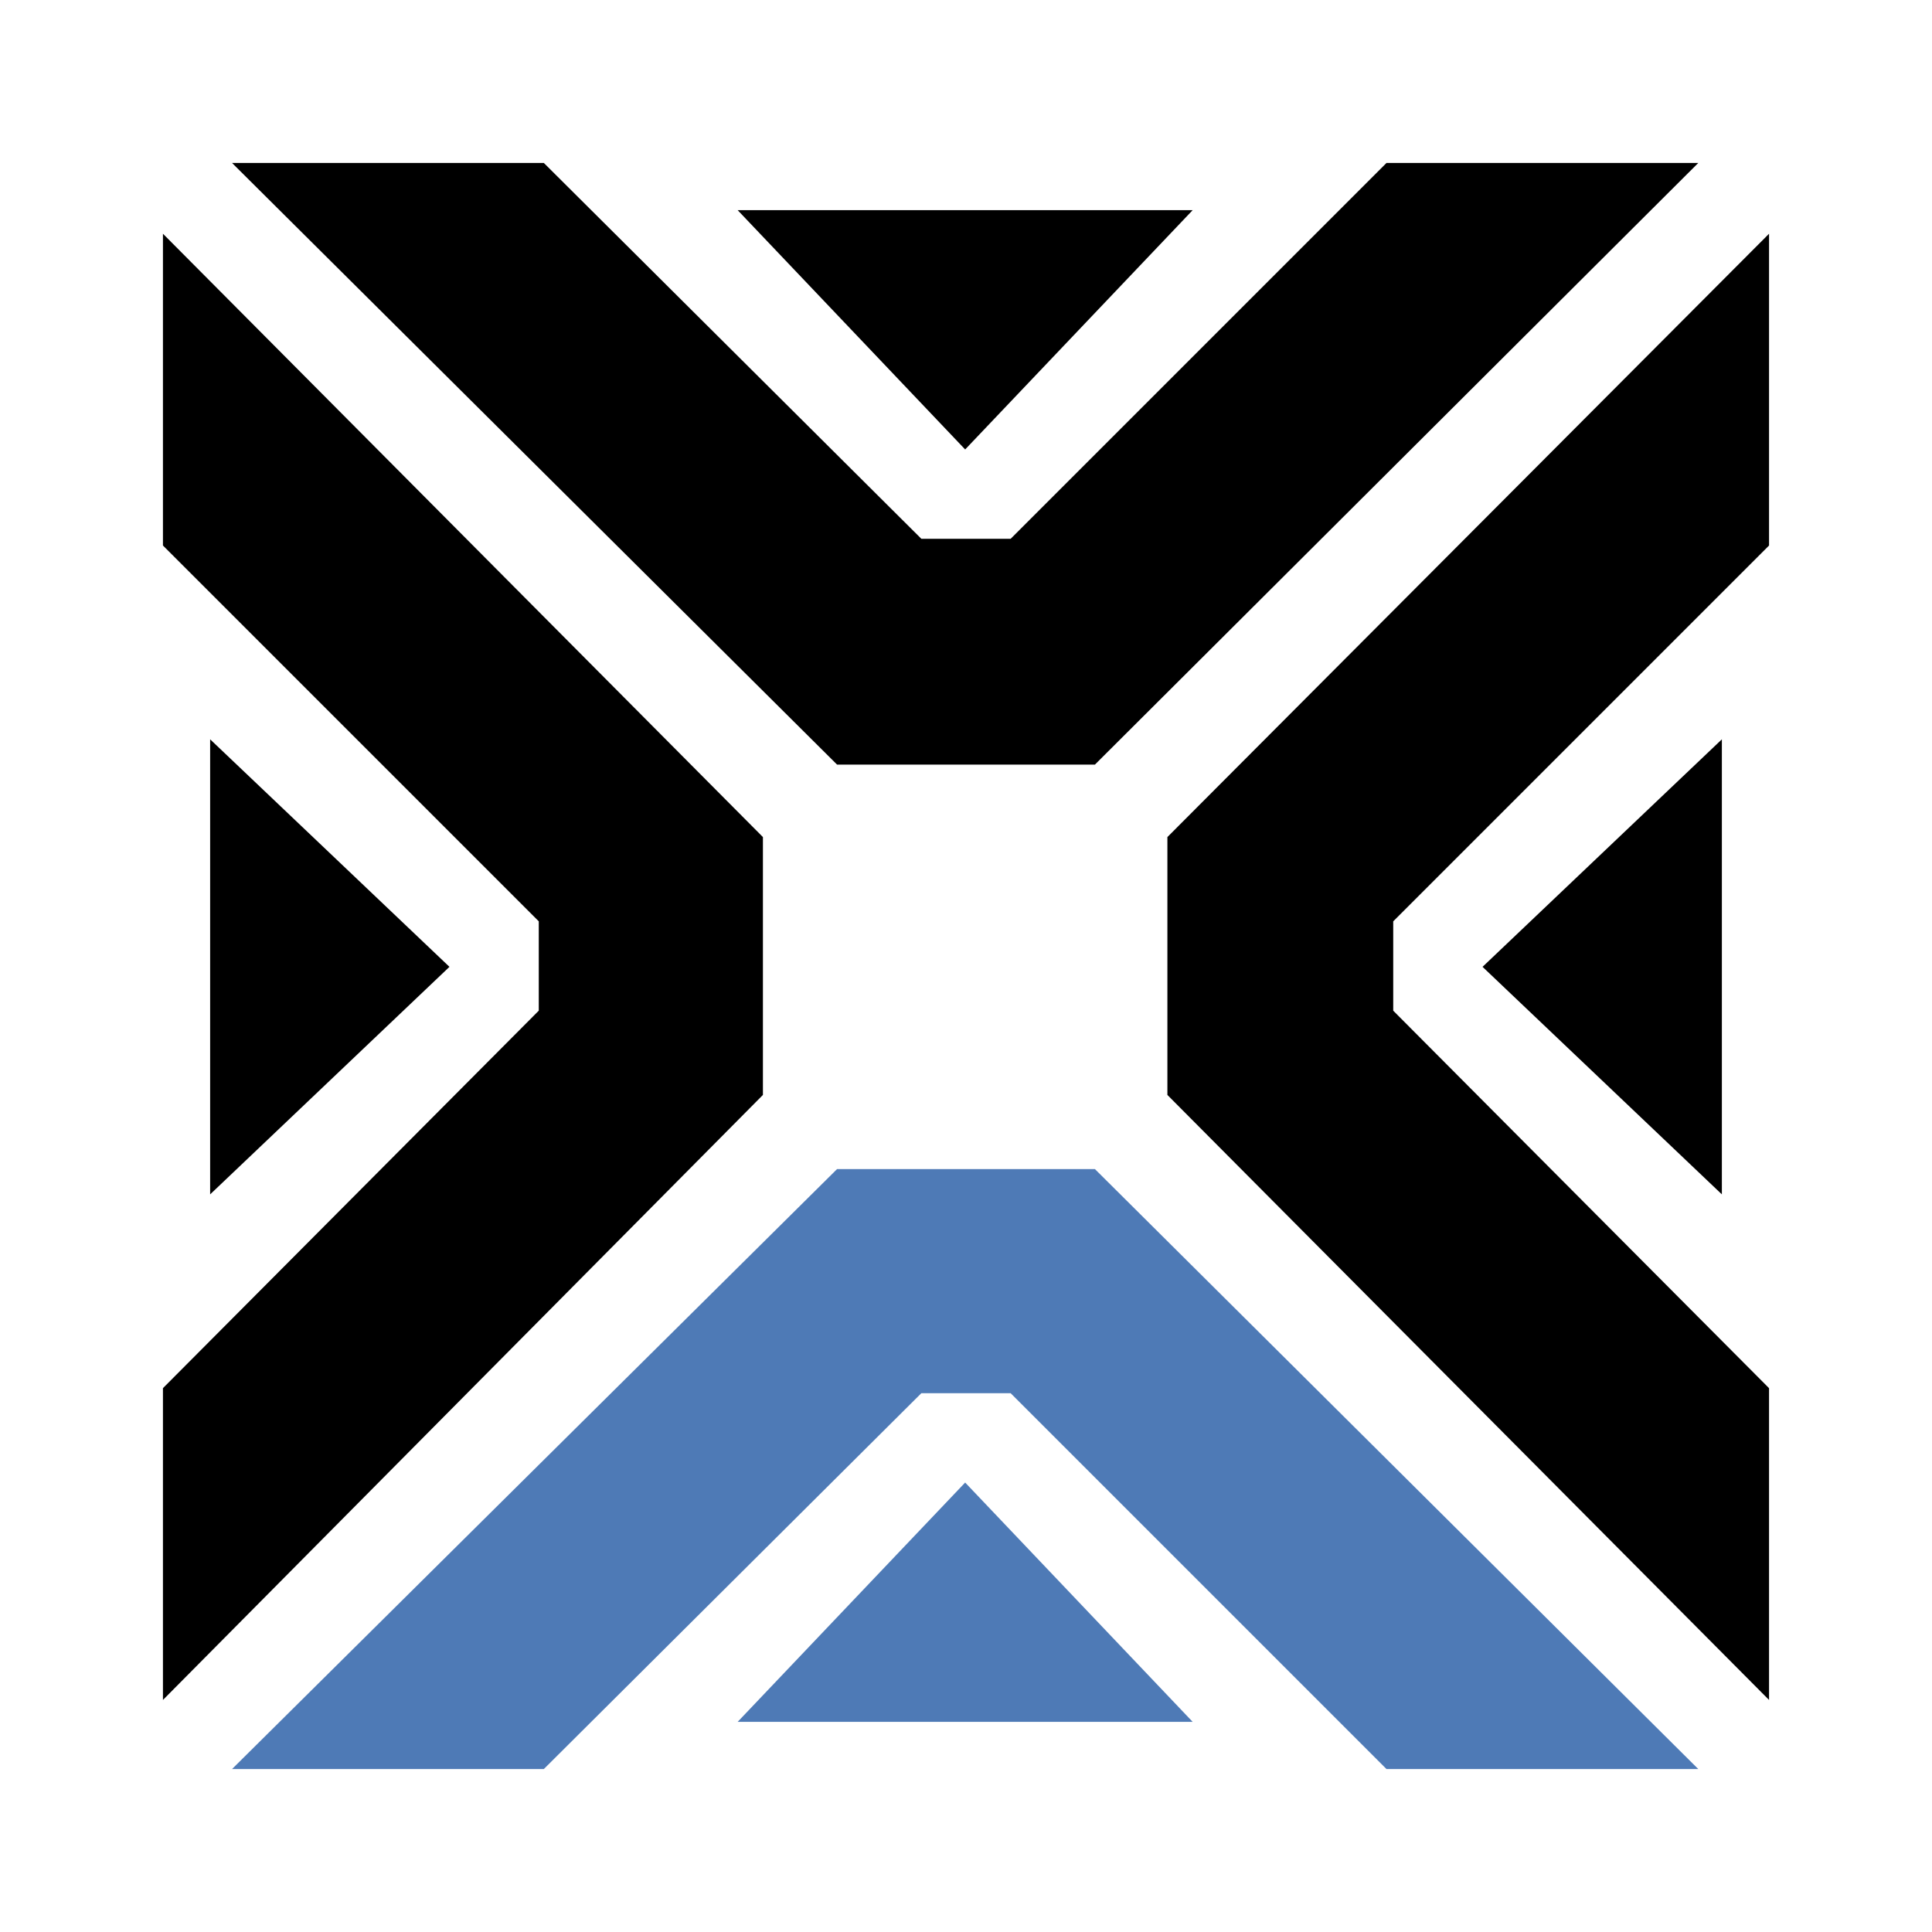 <svg xmlns="http://www.w3.org/2000/svg" width="2500" height="2500" viewBox="0 0 192.756 192.756"><g fill-rule="evenodd" clip-rule="evenodd"><path fill="#fff" d="M0 0h192.756v192.756H0V0z"/><path d="M109.24 76.285l60.198-60.027H138.33l-37.496 37.496h-8.912L54.258 16.258H23.151l60.364 60.027h25.725z"/><path d="M96.294 44.842l22.7-23.876h-45.4l22.7 23.876zM76.117 83.515L16.257 23.32v31.106l37.497 37.496v8.912l-37.497 37.664v31.107l59.86-60.363V83.515z"/><path d="M44.842 96.462L20.966 73.763v45.399l23.876-22.7z"/><path fill="#4e7ab6" d="M83.515 116.639l-60.364 59.859h31.107l37.664-37.496h8.912l37.496 37.496h31.108l-60.198-59.859H83.515z"/><path fill="#4e7ab6" d="M96.294 147.914l-22.7 23.877h45.4l-22.7-23.877z"/><path d="M116.471 109.242l60.027 60.363v-31.107l-37.496-37.664v-8.912l37.496-37.496V23.32l-60.027 60.195v25.727z"/><path d="M147.914 96.462l23.877 22.7V73.763l-23.877 22.699z"/></g></svg>